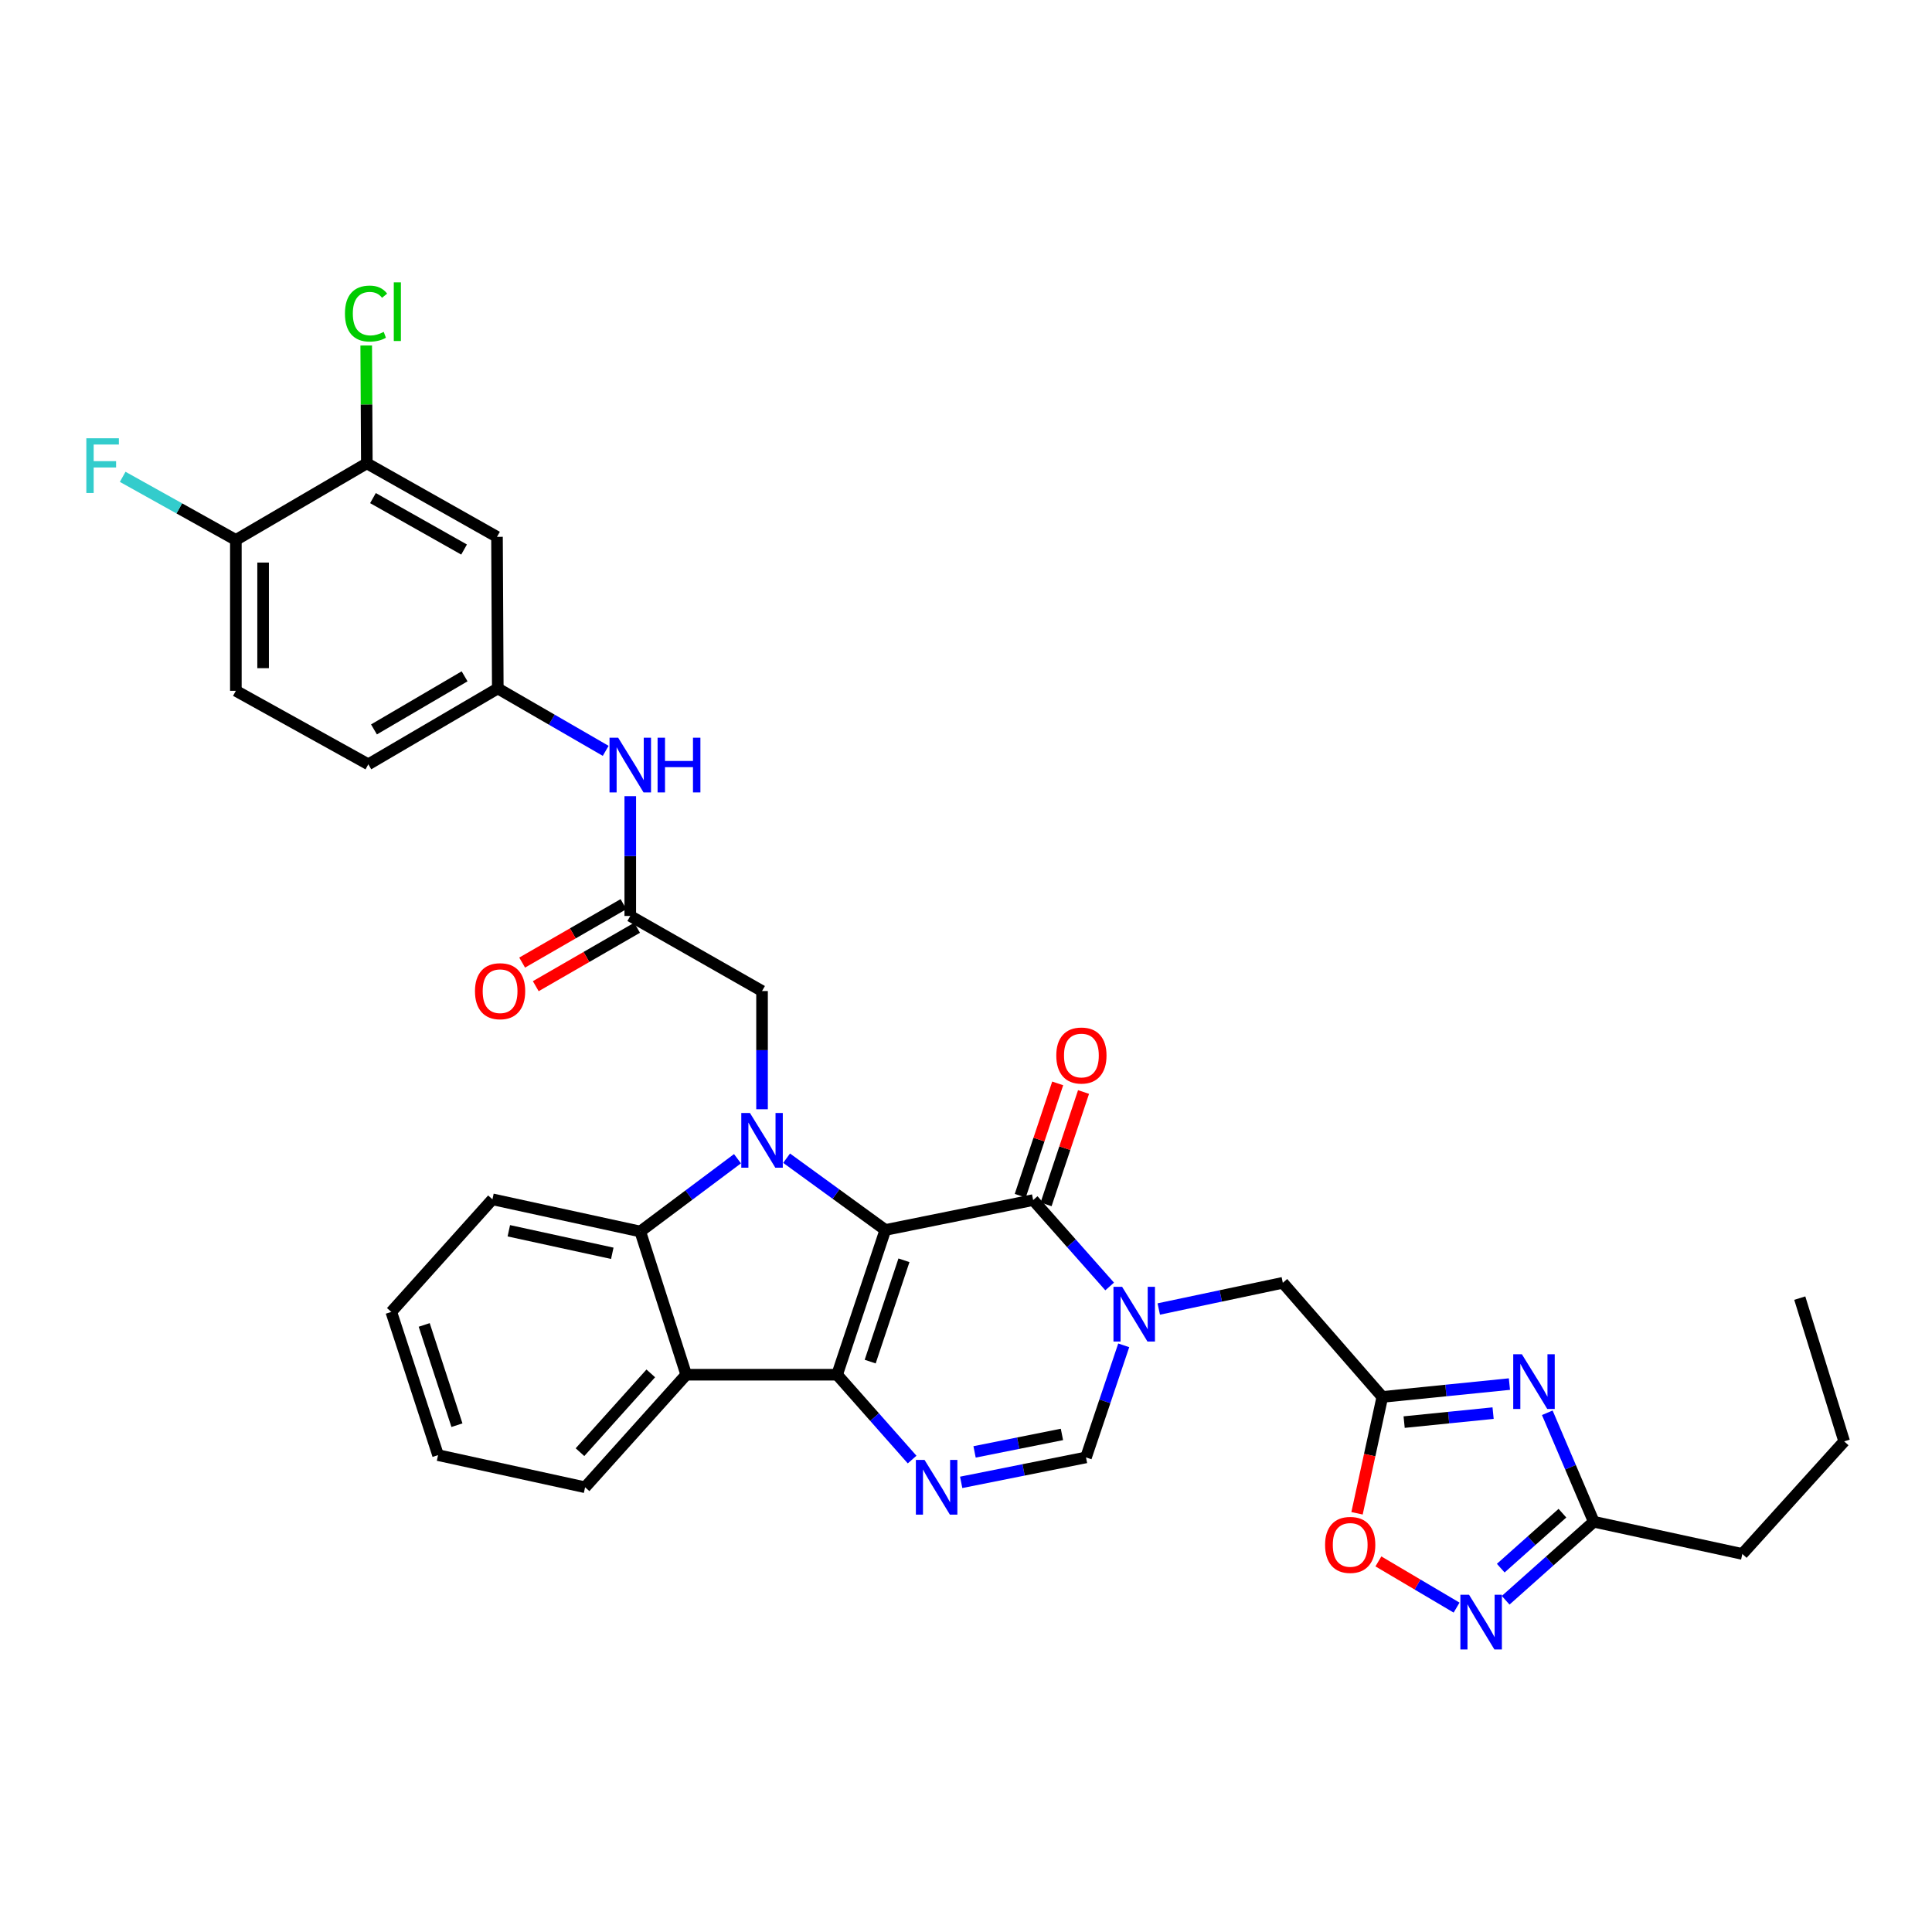 <?xml version='1.0' encoding='iso-8859-1'?>
<svg version='1.1' baseProfile='full'
              xmlns='http://www.w3.org/2000/svg'
                      xmlns:rdkit='http://www.rdkit.org/xml'
                      xmlns:xlink='http://www.w3.org/1999/xlink'
                  xml:space='preserve'
width='1000px' height='1000px' viewBox='0 0 1000 1000'>
<!-- END OF HEADER -->
<rect style='opacity:1.0;fill:#FFFFFF;stroke:none' width='1000' height='1000' x='0' y='0'> </rect>
<path class='bond-0' d='M 458.25,636.623 L 433.279,711.551' style='fill:none;fill-rule:evenodd;stroke:#000000;stroke-width:6px;stroke-linecap:butt;stroke-linejoin:miter;stroke-opacity:1' />
<path class='bond-0' d='M 467.884,652.321 L 450.405,704.771' style='fill:none;fill-rule:evenodd;stroke:#000000;stroke-width:6px;stroke-linecap:butt;stroke-linejoin:miter;stroke-opacity:1' />
<path class='bond-1' d='M 458.25,636.623 L 432.697,618.051' style='fill:none;fill-rule:evenodd;stroke:#000000;stroke-width:6px;stroke-linecap:butt;stroke-linejoin:miter;stroke-opacity:1' />
<path class='bond-1' d='M 432.697,618.051 L 407.145,599.479' style='fill:none;fill-rule:evenodd;stroke:#0000FF;stroke-width:6px;stroke-linecap:butt;stroke-linejoin:miter;stroke-opacity:1' />
<path class='bond-2' d='M 458.25,636.623 L 534.76,621.157' style='fill:none;fill-rule:evenodd;stroke:#000000;stroke-width:6px;stroke-linecap:butt;stroke-linejoin:miter;stroke-opacity:1' />
<path class='bond-4' d='M 433.279,711.551 L 452.695,733.507' style='fill:none;fill-rule:evenodd;stroke:#000000;stroke-width:6px;stroke-linecap:butt;stroke-linejoin:miter;stroke-opacity:1' />
<path class='bond-4' d='M 452.695,733.507 L 472.111,755.462' style='fill:none;fill-rule:evenodd;stroke:#0000FF;stroke-width:6px;stroke-linecap:butt;stroke-linejoin:miter;stroke-opacity:1' />
<path class='bond-5' d='M 433.279,711.551 L 355.186,711.551' style='fill:none;fill-rule:evenodd;stroke:#000000;stroke-width:6px;stroke-linecap:butt;stroke-linejoin:miter;stroke-opacity:1' />
<path class='bond-6' d='M 381.724,599.752 L 356.561,618.587' style='fill:none;fill-rule:evenodd;stroke:#0000FF;stroke-width:6px;stroke-linecap:butt;stroke-linejoin:miter;stroke-opacity:1' />
<path class='bond-6' d='M 356.561,618.587 L 331.398,637.422' style='fill:none;fill-rule:evenodd;stroke:#000000;stroke-width:6px;stroke-linecap:butt;stroke-linejoin:miter;stroke-opacity:1' />
<path class='bond-14' d='M 394.432,574.147 L 394.432,543.554' style='fill:none;fill-rule:evenodd;stroke:#0000FF;stroke-width:6px;stroke-linecap:butt;stroke-linejoin:miter;stroke-opacity:1' />
<path class='bond-14' d='M 394.432,543.554 L 394.432,512.961' style='fill:none;fill-rule:evenodd;stroke:#000000;stroke-width:6px;stroke-linecap:butt;stroke-linejoin:miter;stroke-opacity:1' />
<path class='bond-3' d='M 534.76,621.157 L 554.558,643.513' style='fill:none;fill-rule:evenodd;stroke:#000000;stroke-width:6px;stroke-linecap:butt;stroke-linejoin:miter;stroke-opacity:1' />
<path class='bond-3' d='M 554.558,643.513 L 574.355,665.87' style='fill:none;fill-rule:evenodd;stroke:#0000FF;stroke-width:6px;stroke-linecap:butt;stroke-linejoin:miter;stroke-opacity:1' />
<path class='bond-19' d='M 541.45,623.387 L 551.146,594.302' style='fill:none;fill-rule:evenodd;stroke:#000000;stroke-width:6px;stroke-linecap:butt;stroke-linejoin:miter;stroke-opacity:1' />
<path class='bond-19' d='M 551.146,594.302 L 560.842,565.216' style='fill:none;fill-rule:evenodd;stroke:#FF0000;stroke-width:6px;stroke-linecap:butt;stroke-linejoin:miter;stroke-opacity:1' />
<path class='bond-19' d='M 528.071,618.927 L 537.767,589.841' style='fill:none;fill-rule:evenodd;stroke:#000000;stroke-width:6px;stroke-linecap:butt;stroke-linejoin:miter;stroke-opacity:1' />
<path class='bond-19' d='M 537.767,589.841 L 547.463,560.756' style='fill:none;fill-rule:evenodd;stroke:#FF0000;stroke-width:6px;stroke-linecap:butt;stroke-linejoin:miter;stroke-opacity:1' />
<path class='bond-9' d='M 581.643,696.341 L 571.878,725.348' style='fill:none;fill-rule:evenodd;stroke:#0000FF;stroke-width:6px;stroke-linecap:butt;stroke-linejoin:miter;stroke-opacity:1' />
<path class='bond-9' d='M 571.878,725.348 L 562.113,754.355' style='fill:none;fill-rule:evenodd;stroke:#000000;stroke-width:6px;stroke-linecap:butt;stroke-linejoin:miter;stroke-opacity:1' />
<path class='bond-13' d='M 599.773,677.542 L 631.88,670.759' style='fill:none;fill-rule:evenodd;stroke:#0000FF;stroke-width:6px;stroke-linecap:butt;stroke-linejoin:miter;stroke-opacity:1' />
<path class='bond-13' d='M 631.88,670.759 L 663.986,663.976' style='fill:none;fill-rule:evenodd;stroke:#000000;stroke-width:6px;stroke-linecap:butt;stroke-linejoin:miter;stroke-opacity:1' />
<path class='bond-35' d='M 497.507,767.265 L 529.81,760.81' style='fill:none;fill-rule:evenodd;stroke:#0000FF;stroke-width:6px;stroke-linecap:butt;stroke-linejoin:miter;stroke-opacity:1' />
<path class='bond-35' d='M 529.81,760.81 L 562.113,754.355' style='fill:none;fill-rule:evenodd;stroke:#000000;stroke-width:6px;stroke-linecap:butt;stroke-linejoin:miter;stroke-opacity:1' />
<path class='bond-35' d='M 504.434,751.499 L 527.046,746.98' style='fill:none;fill-rule:evenodd;stroke:#0000FF;stroke-width:6px;stroke-linecap:butt;stroke-linejoin:miter;stroke-opacity:1' />
<path class='bond-35' d='M 527.046,746.98 L 549.658,742.461' style='fill:none;fill-rule:evenodd;stroke:#000000;stroke-width:6px;stroke-linecap:butt;stroke-linejoin:miter;stroke-opacity:1' />
<path class='bond-27' d='M 355.186,711.551 L 302.839,769.806' style='fill:none;fill-rule:evenodd;stroke:#000000;stroke-width:6px;stroke-linecap:butt;stroke-linejoin:miter;stroke-opacity:1' />
<path class='bond-27' d='M 336.844,710.863 L 300.201,751.641' style='fill:none;fill-rule:evenodd;stroke:#000000;stroke-width:6px;stroke-linecap:butt;stroke-linejoin:miter;stroke-opacity:1' />
<path class='bond-34' d='M 355.186,711.551 L 331.398,637.422' style='fill:none;fill-rule:evenodd;stroke:#000000;stroke-width:6px;stroke-linecap:butt;stroke-linejoin:miter;stroke-opacity:1' />
<path class='bond-28' d='M 331.398,637.422 L 254.888,620.765' style='fill:none;fill-rule:evenodd;stroke:#000000;stroke-width:6px;stroke-linecap:butt;stroke-linejoin:miter;stroke-opacity:1' />
<path class='bond-28' d='M 316.921,648.704 L 263.364,637.044' style='fill:none;fill-rule:evenodd;stroke:#000000;stroke-width:6px;stroke-linecap:butt;stroke-linejoin:miter;stroke-opacity:1' />
<path class='bond-7' d='M 781.275,716.4 L 748.384,719.723' style='fill:none;fill-rule:evenodd;stroke:#0000FF;stroke-width:6px;stroke-linecap:butt;stroke-linejoin:miter;stroke-opacity:1' />
<path class='bond-7' d='M 748.384,719.723 L 715.494,723.045' style='fill:none;fill-rule:evenodd;stroke:#000000;stroke-width:6px;stroke-linecap:butt;stroke-linejoin:miter;stroke-opacity:1' />
<path class='bond-7' d='M 772.825,731.429 L 749.802,733.755' style='fill:none;fill-rule:evenodd;stroke:#0000FF;stroke-width:6px;stroke-linecap:butt;stroke-linejoin:miter;stroke-opacity:1' />
<path class='bond-7' d='M 749.802,733.755 L 726.779,736.08' style='fill:none;fill-rule:evenodd;stroke:#000000;stroke-width:6px;stroke-linecap:butt;stroke-linejoin:miter;stroke-opacity:1' />
<path class='bond-11' d='M 800.87,731.248 L 812.903,759.451' style='fill:none;fill-rule:evenodd;stroke:#0000FF;stroke-width:6px;stroke-linecap:butt;stroke-linejoin:miter;stroke-opacity:1' />
<path class='bond-11' d='M 812.903,759.451 L 824.936,787.654' style='fill:none;fill-rule:evenodd;stroke:#000000;stroke-width:6px;stroke-linecap:butt;stroke-linejoin:miter;stroke-opacity:1' />
<path class='bond-8' d='M 715.494,723.045 L 663.986,663.976' style='fill:none;fill-rule:evenodd;stroke:#000000;stroke-width:6px;stroke-linecap:butt;stroke-linejoin:miter;stroke-opacity:1' />
<path class='bond-12' d='M 715.494,723.045 L 708.947,753.162' style='fill:none;fill-rule:evenodd;stroke:#000000;stroke-width:6px;stroke-linecap:butt;stroke-linejoin:miter;stroke-opacity:1' />
<path class='bond-12' d='M 708.947,753.162 L 702.399,783.278' style='fill:none;fill-rule:evenodd;stroke:#FF0000;stroke-width:6px;stroke-linecap:butt;stroke-linejoin:miter;stroke-opacity:1' />
<path class='bond-10' d='M 753.926,832.093 L 733.693,820.137' style='fill:none;fill-rule:evenodd;stroke:#0000FF;stroke-width:6px;stroke-linecap:butt;stroke-linejoin:miter;stroke-opacity:1' />
<path class='bond-10' d='M 733.693,820.137 L 713.459,808.182' style='fill:none;fill-rule:evenodd;stroke:#FF0000;stroke-width:6px;stroke-linecap:butt;stroke-linejoin:miter;stroke-opacity:1' />
<path class='bond-37' d='M 779.327,828.292 L 802.131,807.973' style='fill:none;fill-rule:evenodd;stroke:#0000FF;stroke-width:6px;stroke-linecap:butt;stroke-linejoin:miter;stroke-opacity:1' />
<path class='bond-37' d='M 802.131,807.973 L 824.936,787.654' style='fill:none;fill-rule:evenodd;stroke:#000000;stroke-width:6px;stroke-linecap:butt;stroke-linejoin:miter;stroke-opacity:1' />
<path class='bond-37' d='M 776.786,811.667 L 792.749,797.443' style='fill:none;fill-rule:evenodd;stroke:#0000FF;stroke-width:6px;stroke-linecap:butt;stroke-linejoin:miter;stroke-opacity:1' />
<path class='bond-37' d='M 792.749,797.443 L 808.712,783.22' style='fill:none;fill-rule:evenodd;stroke:#000000;stroke-width:6px;stroke-linecap:butt;stroke-linejoin:miter;stroke-opacity:1' />
<path class='bond-29' d='M 824.936,787.654 L 901.823,804.32' style='fill:none;fill-rule:evenodd;stroke:#000000;stroke-width:6px;stroke-linecap:butt;stroke-linejoin:miter;stroke-opacity:1' />
<path class='bond-15' d='M 394.432,512.961 L 326.227,474.098' style='fill:none;fill-rule:evenodd;stroke:#000000;stroke-width:6px;stroke-linecap:butt;stroke-linejoin:miter;stroke-opacity:1' />
<path class='bond-18' d='M 326.227,474.098 L 326.227,443.104' style='fill:none;fill-rule:evenodd;stroke:#000000;stroke-width:6px;stroke-linecap:butt;stroke-linejoin:miter;stroke-opacity:1' />
<path class='bond-18' d='M 326.227,443.104 L 326.227,412.11' style='fill:none;fill-rule:evenodd;stroke:#0000FF;stroke-width:6px;stroke-linecap:butt;stroke-linejoin:miter;stroke-opacity:1' />
<path class='bond-22' d='M 322.704,467.99 L 296.485,483.111' style='fill:none;fill-rule:evenodd;stroke:#000000;stroke-width:6px;stroke-linecap:butt;stroke-linejoin:miter;stroke-opacity:1' />
<path class='bond-22' d='M 296.485,483.111 L 270.266,498.233' style='fill:none;fill-rule:evenodd;stroke:#FF0000;stroke-width:6px;stroke-linecap:butt;stroke-linejoin:miter;stroke-opacity:1' />
<path class='bond-22' d='M 329.75,480.207 L 303.531,495.328' style='fill:none;fill-rule:evenodd;stroke:#000000;stroke-width:6px;stroke-linecap:butt;stroke-linejoin:miter;stroke-opacity:1' />
<path class='bond-22' d='M 303.531,495.328 L 277.312,510.45' style='fill:none;fill-rule:evenodd;stroke:#FF0000;stroke-width:6px;stroke-linecap:butt;stroke-linejoin:miter;stroke-opacity:1' />
<path class='bond-16' d='M 189.872,239.827 L 257.246,277.866' style='fill:none;fill-rule:evenodd;stroke:#000000;stroke-width:6px;stroke-linecap:butt;stroke-linejoin:miter;stroke-opacity:1' />
<path class='bond-16' d='M 193.044,257.814 L 240.206,284.441' style='fill:none;fill-rule:evenodd;stroke:#000000;stroke-width:6px;stroke-linecap:butt;stroke-linejoin:miter;stroke-opacity:1' />
<path class='bond-24' d='M 189.872,239.827 L 189.713,209.327' style='fill:none;fill-rule:evenodd;stroke:#000000;stroke-width:6px;stroke-linecap:butt;stroke-linejoin:miter;stroke-opacity:1' />
<path class='bond-24' d='M 189.713,209.327 L 189.555,178.828' style='fill:none;fill-rule:evenodd;stroke:#00CC00;stroke-width:6px;stroke-linecap:butt;stroke-linejoin:miter;stroke-opacity:1' />
<path class='bond-38' d='M 189.872,239.827 L 122.082,279.472' style='fill:none;fill-rule:evenodd;stroke:#000000;stroke-width:6px;stroke-linecap:butt;stroke-linejoin:miter;stroke-opacity:1' />
<path class='bond-17' d='M 257.246,277.866 L 257.654,356.343' style='fill:none;fill-rule:evenodd;stroke:#000000;stroke-width:6px;stroke-linecap:butt;stroke-linejoin:miter;stroke-opacity:1' />
<path class='bond-20' d='M 313.507,388.641 L 285.58,372.492' style='fill:none;fill-rule:evenodd;stroke:#0000FF;stroke-width:6px;stroke-linecap:butt;stroke-linejoin:miter;stroke-opacity:1' />
<path class='bond-20' d='M 285.58,372.492 L 257.654,356.343' style='fill:none;fill-rule:evenodd;stroke:#000000;stroke-width:6px;stroke-linecap:butt;stroke-linejoin:miter;stroke-opacity:1' />
<path class='bond-25' d='M 257.654,356.343 L 190.647,395.605' style='fill:none;fill-rule:evenodd;stroke:#000000;stroke-width:6px;stroke-linecap:butt;stroke-linejoin:miter;stroke-opacity:1' />
<path class='bond-25' d='M 240.473,350.064 L 193.568,377.548' style='fill:none;fill-rule:evenodd;stroke:#000000;stroke-width:6px;stroke-linecap:butt;stroke-linejoin:miter;stroke-opacity:1' />
<path class='bond-21' d='M 122.082,279.472 L 122.082,357.558' style='fill:none;fill-rule:evenodd;stroke:#000000;stroke-width:6px;stroke-linecap:butt;stroke-linejoin:miter;stroke-opacity:1' />
<path class='bond-21' d='M 136.185,291.185 L 136.185,345.845' style='fill:none;fill-rule:evenodd;stroke:#000000;stroke-width:6px;stroke-linecap:butt;stroke-linejoin:miter;stroke-opacity:1' />
<path class='bond-26' d='M 122.082,279.472 L 92.792,263.139' style='fill:none;fill-rule:evenodd;stroke:#000000;stroke-width:6px;stroke-linecap:butt;stroke-linejoin:miter;stroke-opacity:1' />
<path class='bond-26' d='M 92.792,263.139 L 63.503,246.806' style='fill:none;fill-rule:evenodd;stroke:#33CCCC;stroke-width:6px;stroke-linecap:butt;stroke-linejoin:miter;stroke-opacity:1' />
<path class='bond-23' d='M 122.082,357.558 L 190.647,395.605' style='fill:none;fill-rule:evenodd;stroke:#000000;stroke-width:6px;stroke-linecap:butt;stroke-linejoin:miter;stroke-opacity:1' />
<path class='bond-31' d='M 302.839,769.806 L 226.736,753.172' style='fill:none;fill-rule:evenodd;stroke:#000000;stroke-width:6px;stroke-linecap:butt;stroke-linejoin:miter;stroke-opacity:1' />
<path class='bond-32' d='M 254.888,620.765 L 202.533,679.043' style='fill:none;fill-rule:evenodd;stroke:#000000;stroke-width:6px;stroke-linecap:butt;stroke-linejoin:miter;stroke-opacity:1' />
<path class='bond-30' d='M 901.823,804.32 L 954.545,746.049' style='fill:none;fill-rule:evenodd;stroke:#000000;stroke-width:6px;stroke-linecap:butt;stroke-linejoin:miter;stroke-opacity:1' />
<path class='bond-33' d='M 954.545,746.049 L 931.557,671.905' style='fill:none;fill-rule:evenodd;stroke:#000000;stroke-width:6px;stroke-linecap:butt;stroke-linejoin:miter;stroke-opacity:1' />
<path class='bond-36' d='M 226.736,753.172 L 202.533,679.043' style='fill:none;fill-rule:evenodd;stroke:#000000;stroke-width:6px;stroke-linecap:butt;stroke-linejoin:miter;stroke-opacity:1' />
<path class='bond-36' d='M 236.512,737.675 L 219.57,685.785' style='fill:none;fill-rule:evenodd;stroke:#000000;stroke-width:6px;stroke-linecap:butt;stroke-linejoin:miter;stroke-opacity:1' />
<path  class='atom-2' d='M 388.172 576.079
L 397.452 591.079
Q 398.372 592.559, 399.852 595.239
Q 401.332 597.919, 401.412 598.079
L 401.412 576.079
L 405.172 576.079
L 405.172 604.399
L 401.292 604.399
L 391.332 587.999
Q 390.172 586.079, 388.932 583.879
Q 387.732 581.679, 387.372 580.999
L 387.372 604.399
L 383.692 604.399
L 383.692 576.079
L 388.172 576.079
' fill='#0000FF'/>
<path  class='atom-4' d='M 580.808 666.066
L 590.088 681.066
Q 591.008 682.546, 592.488 685.226
Q 593.968 687.906, 594.048 688.066
L 594.048 666.066
L 597.808 666.066
L 597.808 694.386
L 593.928 694.386
L 583.968 677.986
Q 582.808 676.066, 581.568 673.866
Q 580.368 671.666, 580.008 670.986
L 580.008 694.386
L 576.328 694.386
L 576.328 666.066
L 580.808 666.066
' fill='#0000FF'/>
<path  class='atom-5' d='M 478.535 755.646
L 487.815 770.646
Q 488.735 772.126, 490.215 774.806
Q 491.695 777.486, 491.775 777.646
L 491.775 755.646
L 495.535 755.646
L 495.535 783.966
L 491.655 783.966
L 481.695 767.566
Q 480.535 765.646, 479.295 763.446
Q 478.095 761.246, 477.735 760.566
L 477.735 783.966
L 474.055 783.966
L 474.055 755.646
L 478.535 755.646
' fill='#0000FF'/>
<path  class='atom-8' d='M 787.727 700.956
L 797.007 715.956
Q 797.927 717.436, 799.407 720.116
Q 800.887 722.796, 800.967 722.956
L 800.967 700.956
L 804.727 700.956
L 804.727 729.276
L 800.847 729.276
L 790.887 712.876
Q 789.727 710.956, 788.487 708.756
Q 787.287 706.556, 786.927 705.876
L 786.927 729.276
L 783.247 729.276
L 783.247 700.956
L 787.727 700.956
' fill='#0000FF'/>
<path  class='atom-11' d='M 760.374 825.441
L 769.654 840.441
Q 770.574 841.921, 772.054 844.601
Q 773.534 847.281, 773.614 847.441
L 773.614 825.441
L 777.374 825.441
L 777.374 853.761
L 773.494 853.761
L 763.534 837.361
Q 762.374 835.441, 761.134 833.241
Q 759.934 831.041, 759.574 830.361
L 759.574 853.761
L 755.894 853.761
L 755.894 825.441
L 760.374 825.441
' fill='#0000FF'/>
<path  class='atom-13' d='M 685.86 799.636
Q 685.86 792.836, 689.22 789.036
Q 692.58 785.236, 698.86 785.236
Q 705.14 785.236, 708.5 789.036
Q 711.86 792.836, 711.86 799.636
Q 711.86 806.516, 708.46 810.436
Q 705.06 814.316, 698.86 814.316
Q 692.62 814.316, 689.22 810.436
Q 685.86 806.556, 685.86 799.636
M 698.86 811.116
Q 703.18 811.116, 705.5 808.236
Q 707.86 805.316, 707.86 799.636
Q 707.86 794.076, 705.5 791.276
Q 703.18 788.436, 698.86 788.436
Q 694.54 788.436, 692.18 791.236
Q 689.86 794.036, 689.86 799.636
Q 689.86 805.356, 692.18 808.236
Q 694.54 811.116, 698.86 811.116
' fill='#FF0000'/>
<path  class='atom-19' d='M 319.967 381.837
L 329.247 396.837
Q 330.167 398.317, 331.647 400.997
Q 333.127 403.677, 333.207 403.837
L 333.207 381.837
L 336.967 381.837
L 336.967 410.157
L 333.087 410.157
L 323.127 393.757
Q 321.967 391.837, 320.727 389.637
Q 319.527 387.437, 319.167 386.757
L 319.167 410.157
L 315.487 410.157
L 315.487 381.837
L 319.967 381.837
' fill='#0000FF'/>
<path  class='atom-19' d='M 340.367 381.837
L 344.207 381.837
L 344.207 393.877
L 358.687 393.877
L 358.687 381.837
L 362.527 381.837
L 362.527 410.157
L 358.687 410.157
L 358.687 397.077
L 344.207 397.077
L 344.207 410.157
L 340.367 410.157
L 340.367 381.837
' fill='#0000FF'/>
<path  class='atom-20' d='M 546.731 546.332
Q 546.731 539.532, 550.091 535.732
Q 553.451 531.932, 559.731 531.932
Q 566.011 531.932, 569.371 535.732
Q 572.731 539.532, 572.731 546.332
Q 572.731 553.212, 569.331 557.132
Q 565.931 561.012, 559.731 561.012
Q 553.491 561.012, 550.091 557.132
Q 546.731 553.252, 546.731 546.332
M 559.731 557.812
Q 564.051 557.812, 566.371 554.932
Q 568.731 552.012, 568.731 546.332
Q 568.731 540.772, 566.371 537.972
Q 564.051 535.132, 559.731 535.132
Q 555.411 535.132, 553.051 537.932
Q 550.731 540.732, 550.731 546.332
Q 550.731 552.052, 553.051 554.932
Q 555.411 557.812, 559.731 557.812
' fill='#FF0000'/>
<path  class='atom-23' d='M 245.845 513.041
Q 245.845 506.241, 249.205 502.441
Q 252.565 498.641, 258.845 498.641
Q 265.125 498.641, 268.485 502.441
Q 271.845 506.241, 271.845 513.041
Q 271.845 519.921, 268.445 523.841
Q 265.045 527.721, 258.845 527.721
Q 252.605 527.721, 249.205 523.841
Q 245.845 519.961, 245.845 513.041
M 258.845 524.521
Q 263.165 524.521, 265.485 521.641
Q 267.845 518.721, 267.845 513.041
Q 267.845 507.481, 265.485 504.681
Q 263.165 501.841, 258.845 501.841
Q 254.525 501.841, 252.165 504.641
Q 249.845 507.441, 249.845 513.041
Q 249.845 518.761, 252.165 521.641
Q 254.525 524.521, 258.845 524.521
' fill='#FF0000'/>
<path  class='atom-25' d='M 178.544 162.306
Q 178.544 155.266, 181.824 151.586
Q 185.144 147.866, 191.424 147.866
Q 197.264 147.866, 200.384 151.986
L 197.744 154.146
Q 195.464 151.146, 191.424 151.146
Q 187.144 151.146, 184.864 154.026
Q 182.624 156.866, 182.624 162.306
Q 182.624 167.906, 184.944 170.786
Q 187.304 173.666, 191.864 173.666
Q 194.984 173.666, 198.624 171.786
L 199.744 174.786
Q 198.264 175.746, 196.024 176.306
Q 193.784 176.866, 191.304 176.866
Q 185.144 176.866, 181.824 173.106
Q 178.544 169.346, 178.544 162.306
' fill='#00CC00'/>
<path  class='atom-25' d='M 203.824 146.146
L 207.504 146.146
L 207.504 176.506
L 203.824 176.506
L 203.824 146.146
' fill='#00CC00'/>
<path  class='atom-27' d='M 44.689 226.85
L 61.529 226.85
L 61.529 230.09
L 48.489 230.09
L 48.489 238.69
L 60.089 238.69
L 60.089 241.97
L 48.489 241.97
L 48.489 255.17
L 44.689 255.17
L 44.689 226.85
' fill='#33CCCC'/>
</svg>
